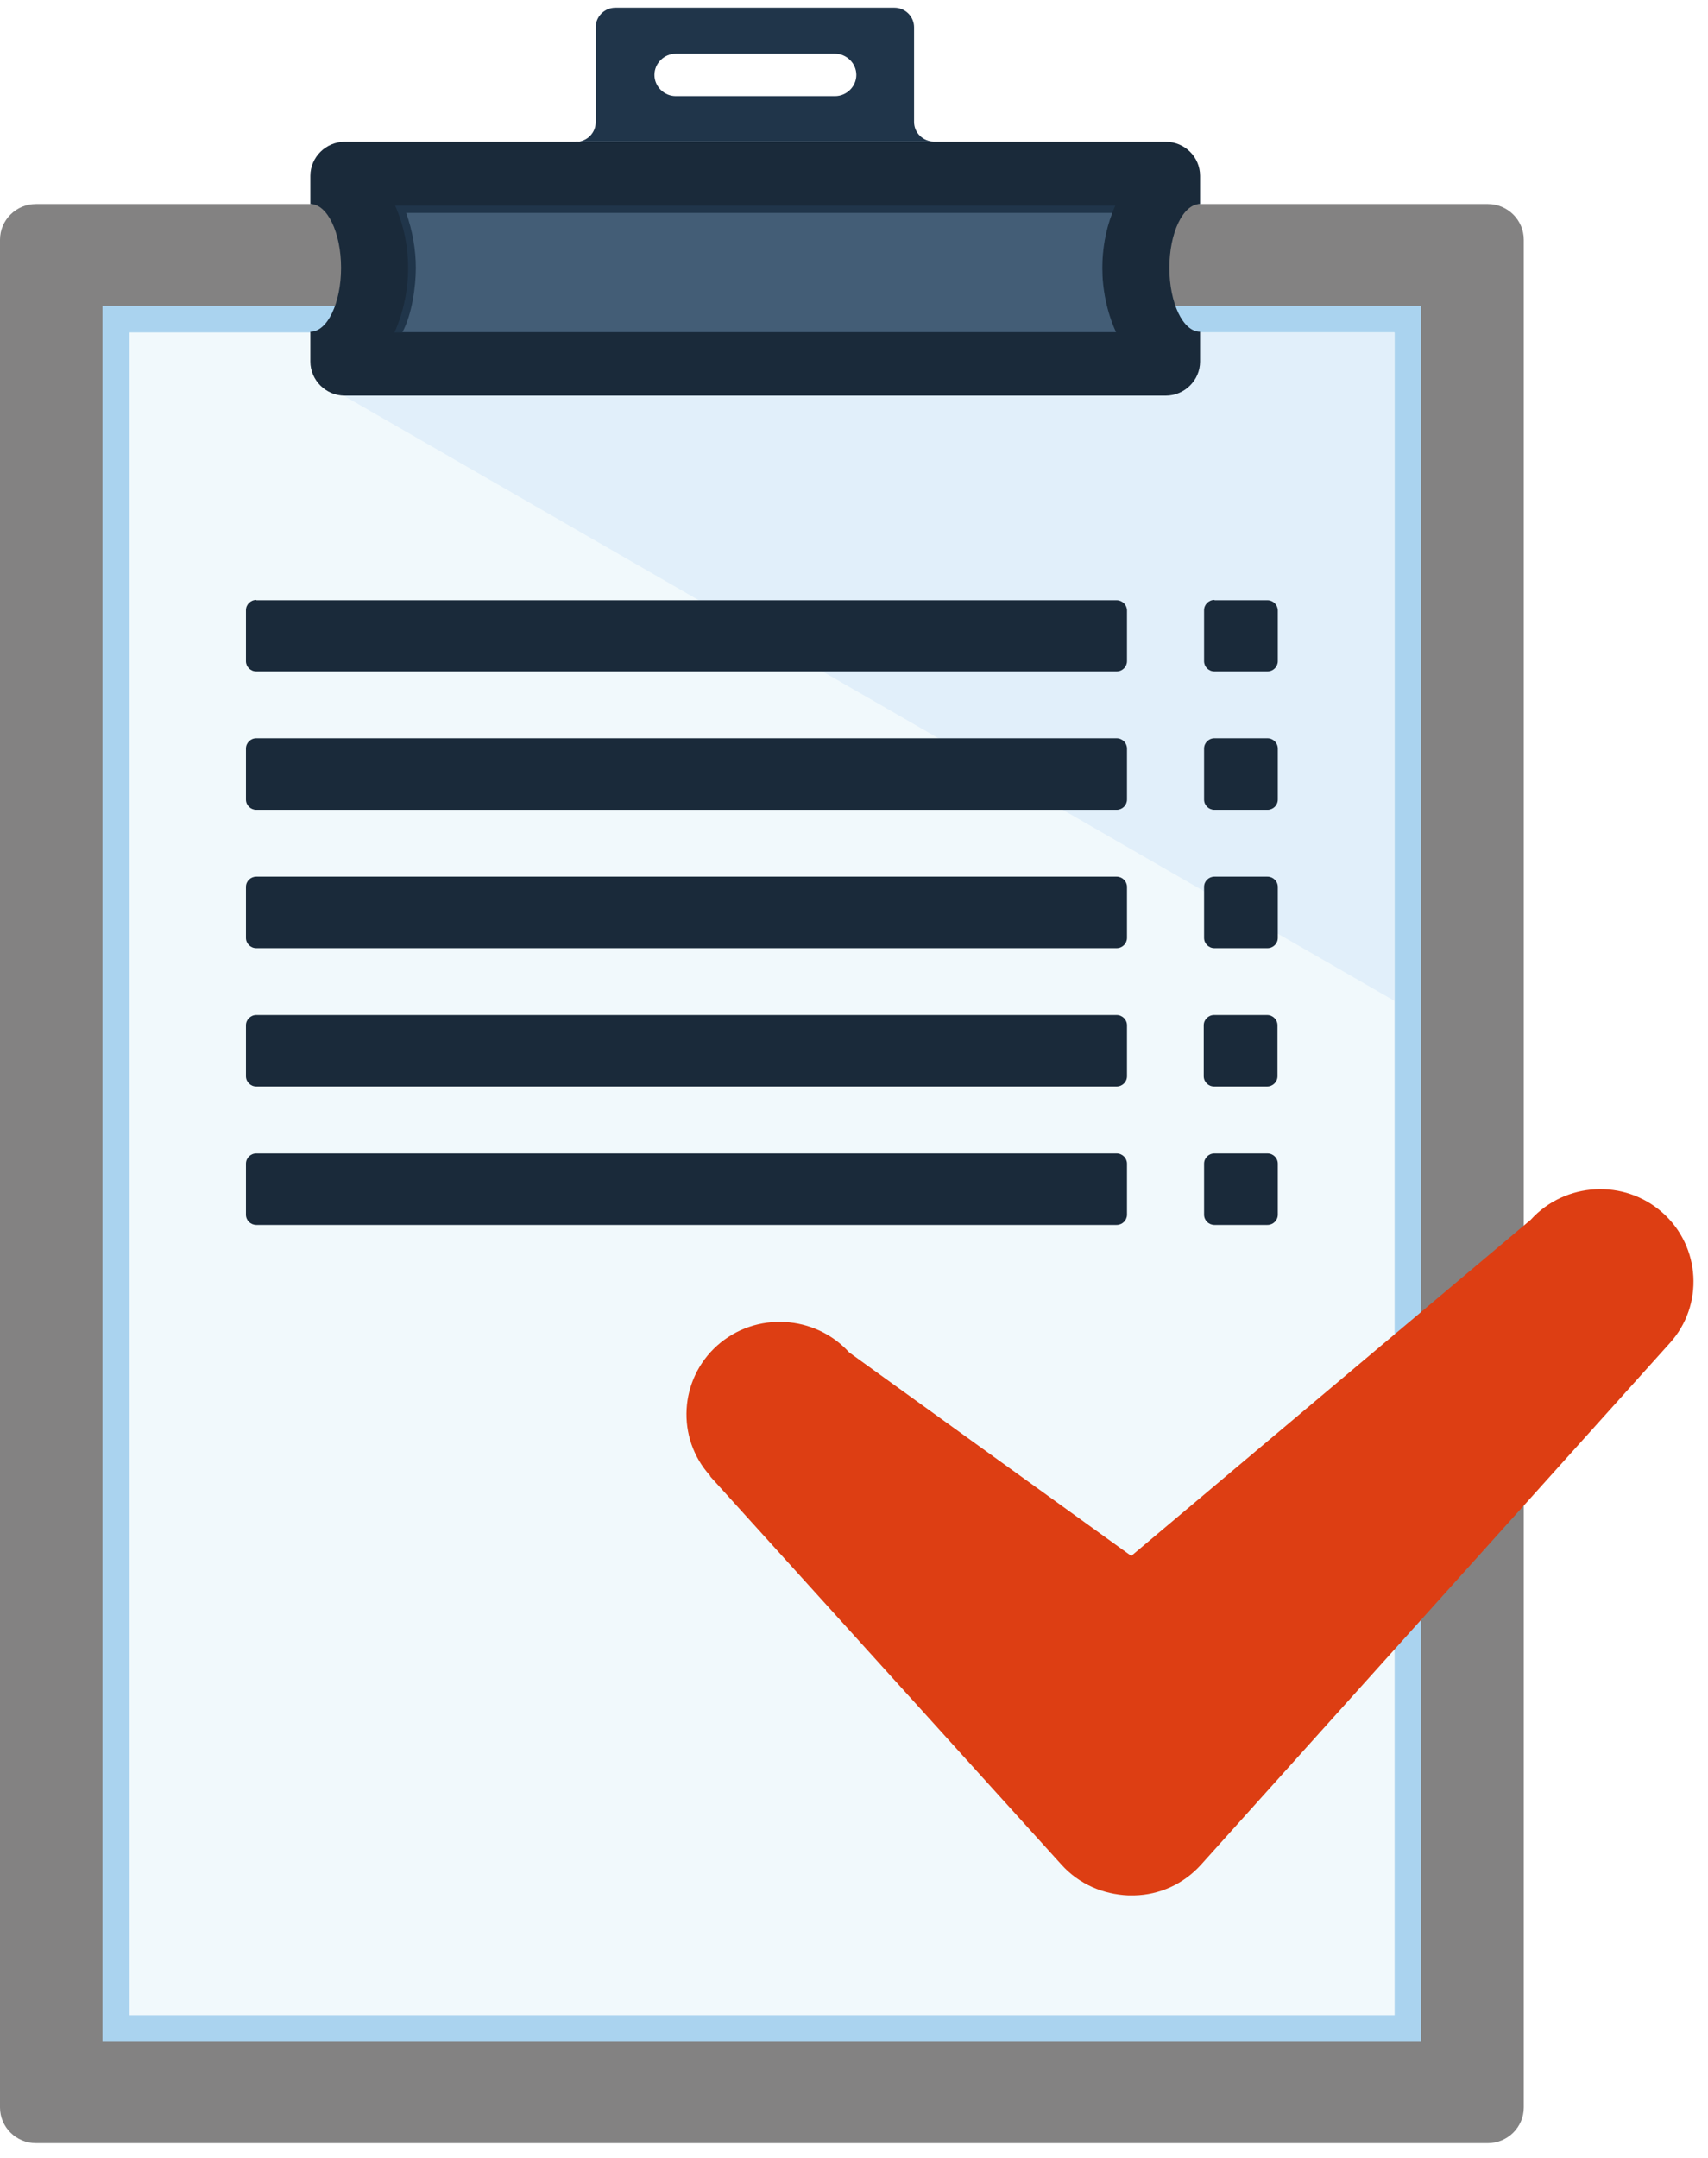 <svg width="76" height="96" viewBox="0 0 76 96" fill="none" xmlns="http://www.w3.org/2000/svg">
<g clip-path="url(#clip0_2008_88)">
<path d="M66.199 9.076H1.604C0.718 9.076 0 9.788 0 10.666V93.753C0 94.631 0.718 95.343 1.604 95.343H66.199C67.085 95.343 67.803 94.631 67.803 93.753V10.666C67.803 9.788 67.085 9.076 66.199 9.076Z" fill="#838282"/>
<path d="M63.229 13.612H4.559V90.837H63.229V13.612Z" fill="#AAD3EF"/>
<path d="M62.056 14.79H5.762V89.644H62.056V14.79Z" fill="#F1F9FC"/>
<path fill-rule="evenodd" clip-rule="evenodd" d="M15.34 17.632L62.041 44.522V14.79H15.325L15.34 17.632Z" fill="#E1EFFA"/>
<path d="M11.404 26.703H49.686C49.939 26.703 50.147 26.91 50.147 27.16V29.413C50.147 29.663 49.939 29.869 49.686 29.869H11.404C11.152 29.869 10.944 29.663 10.944 29.413V27.145C10.944 26.895 11.152 26.689 11.404 26.689V26.703Z" fill="#1A2A3A"/>
<path d="M49.686 32.844H11.404C11.15 32.844 10.944 33.049 10.944 33.301V35.569C10.944 35.821 11.15 36.025 11.404 36.025H49.686C49.94 36.025 50.147 35.821 50.147 35.569V33.301C50.147 33.049 49.94 32.844 49.686 32.844Z" fill="#1A2A3A"/>
<path d="M49.686 39H11.404C11.15 39 10.944 39.204 10.944 39.456V41.724C10.944 41.976 11.15 42.181 11.404 42.181H49.686C49.94 42.181 50.147 41.976 50.147 41.724V39.456C50.147 39.204 49.94 39 49.686 39Z" fill="#1A2A3A"/>
<path d="M11.404 45.156H49.686C49.939 45.156 50.147 45.362 50.147 45.612V47.88C50.147 48.13 49.939 48.336 49.686 48.336H11.404C11.152 48.336 10.944 48.13 10.944 47.88V45.612C10.944 45.362 11.152 45.156 11.404 45.156Z" fill="#1A2A3A"/>
<path d="M49.686 51.311H11.404C11.15 51.311 10.944 51.516 10.944 51.768V54.035C10.944 54.288 11.15 54.492 11.404 54.492H49.686C49.94 54.492 50.147 54.288 50.147 54.035V51.768C50.147 51.516 49.94 51.311 49.686 51.311Z" fill="#1A2A3A"/>
<path d="M54.037 26.703H56.398C56.651 26.703 56.858 26.91 56.858 27.16V29.413C56.858 29.663 56.651 29.869 56.398 29.869H54.037C53.785 29.869 53.577 29.663 53.577 29.413V27.145C53.577 26.895 53.785 26.689 54.037 26.689V26.703Z" fill="#1A2A3A"/>
<path d="M56.398 32.844H54.037C53.783 32.844 53.577 33.049 53.577 33.301V35.569C53.577 35.821 53.783 36.025 54.037 36.025H56.398C56.652 36.025 56.858 35.821 56.858 35.569V33.301C56.858 33.049 56.652 32.844 56.398 32.844Z" fill="#1A2A3A"/>
<path d="M56.398 39H54.037C53.783 39 53.577 39.204 53.577 39.456V41.724C53.577 41.976 53.783 42.181 54.037 42.181H56.398C56.652 42.181 56.858 41.976 56.858 41.724V39.456C56.858 39.204 56.652 39 56.398 39Z" fill="#1A2A3A"/>
<path d="M54.037 45.156H56.383C56.636 45.156 56.844 45.362 56.844 45.612V47.88C56.844 48.13 56.636 48.336 56.383 48.336H54.022C53.77 48.336 53.562 48.13 53.562 47.88V45.612C53.562 45.362 53.77 45.156 54.022 45.156H54.037Z" fill="#1A2A3A"/>
<path d="M56.398 51.311H54.037C53.783 51.311 53.577 51.516 53.577 51.768V54.035C53.577 54.288 53.783 54.492 54.037 54.492H56.398C56.652 54.492 56.858 54.288 56.858 54.035V51.768C56.858 51.516 56.652 51.311 56.398 51.311Z" fill="#1A2A3A"/>
<path fill-rule="evenodd" clip-rule="evenodd" d="M15.34 6.307H51.869C52.716 6.307 53.399 6.985 53.399 7.824V9.076C52.641 9.076 52.033 10.357 52.033 11.918C52.033 13.479 52.641 14.76 53.399 14.76V16.086C53.399 16.925 52.701 17.602 51.869 17.602H15.34C14.493 17.602 13.81 16.91 13.81 16.086V14.76C14.567 14.76 15.176 13.479 15.176 11.918C15.176 10.357 14.567 9.076 13.81 9.076V7.824C13.81 6.985 14.508 6.307 15.34 6.307Z" fill="#1A2A3A"/>
<path fill-rule="evenodd" clip-rule="evenodd" d="M17.582 9.149C17.983 10.048 18.161 11.034 18.161 11.933C18.161 12.831 17.968 13.877 17.552 14.79H49.657C49.241 13.877 49.048 12.861 49.048 11.933C49.048 11.005 49.226 10.048 49.627 9.149H17.582Z" fill="#20354A"/>
<path fill-rule="evenodd" clip-rule="evenodd" d="M18.072 9.473C18.354 10.254 18.503 11.108 18.503 11.918C18.503 12.728 18.339 13.965 17.909 14.775H49.657C49.241 13.862 49.048 12.846 49.048 11.918C49.048 11.137 49.182 10.269 49.493 9.473H18.072Z" fill="#435D76"/>
<path fill-rule="evenodd" clip-rule="evenodd" d="M25.63 6.307C26.12 6.307 26.506 5.91 26.506 5.438V1.212C26.506 0.726 26.907 0.343 27.382 0.343H39.797C40.286 0.343 40.673 0.741 40.673 1.212V5.424C40.673 5.91 41.074 6.293 41.549 6.293H25.615L25.63 6.307ZM30.07 2.39C29.55 2.39 29.12 2.817 29.12 3.333C29.12 3.848 29.55 4.275 30.07 4.275H37.153C37.673 4.275 38.104 3.848 38.104 3.333C38.104 2.817 37.673 2.39 37.153 2.39H30.07Z" fill="#20354A"/>
</g>
<path fill-rule="evenodd" clip-rule="evenodd" d="M31.602 65.657C30.074 63.974 30.222 61.364 31.922 59.851C33.623 58.339 36.261 58.485 37.789 60.168L50.337 69.219L68.11 54.265C69.639 52.582 72.276 52.435 73.977 53.948C75.678 55.46 75.826 58.07 74.298 59.754C67.346 67.487 60.395 75.22 53.443 82.953C52.654 83.831 51.569 84.295 50.485 84.319H50.386H50.288H50.189C49.104 84.27 48.02 83.831 47.231 82.953L31.602 65.682V65.657Z" fill="#DD3E13"/>
<defs>
<clipPath id="clip0_2008_88">
<rect width="73" height="95" fill="white" transform="translate(0 0.343)"/>
</clipPath>
</defs>
</svg>
